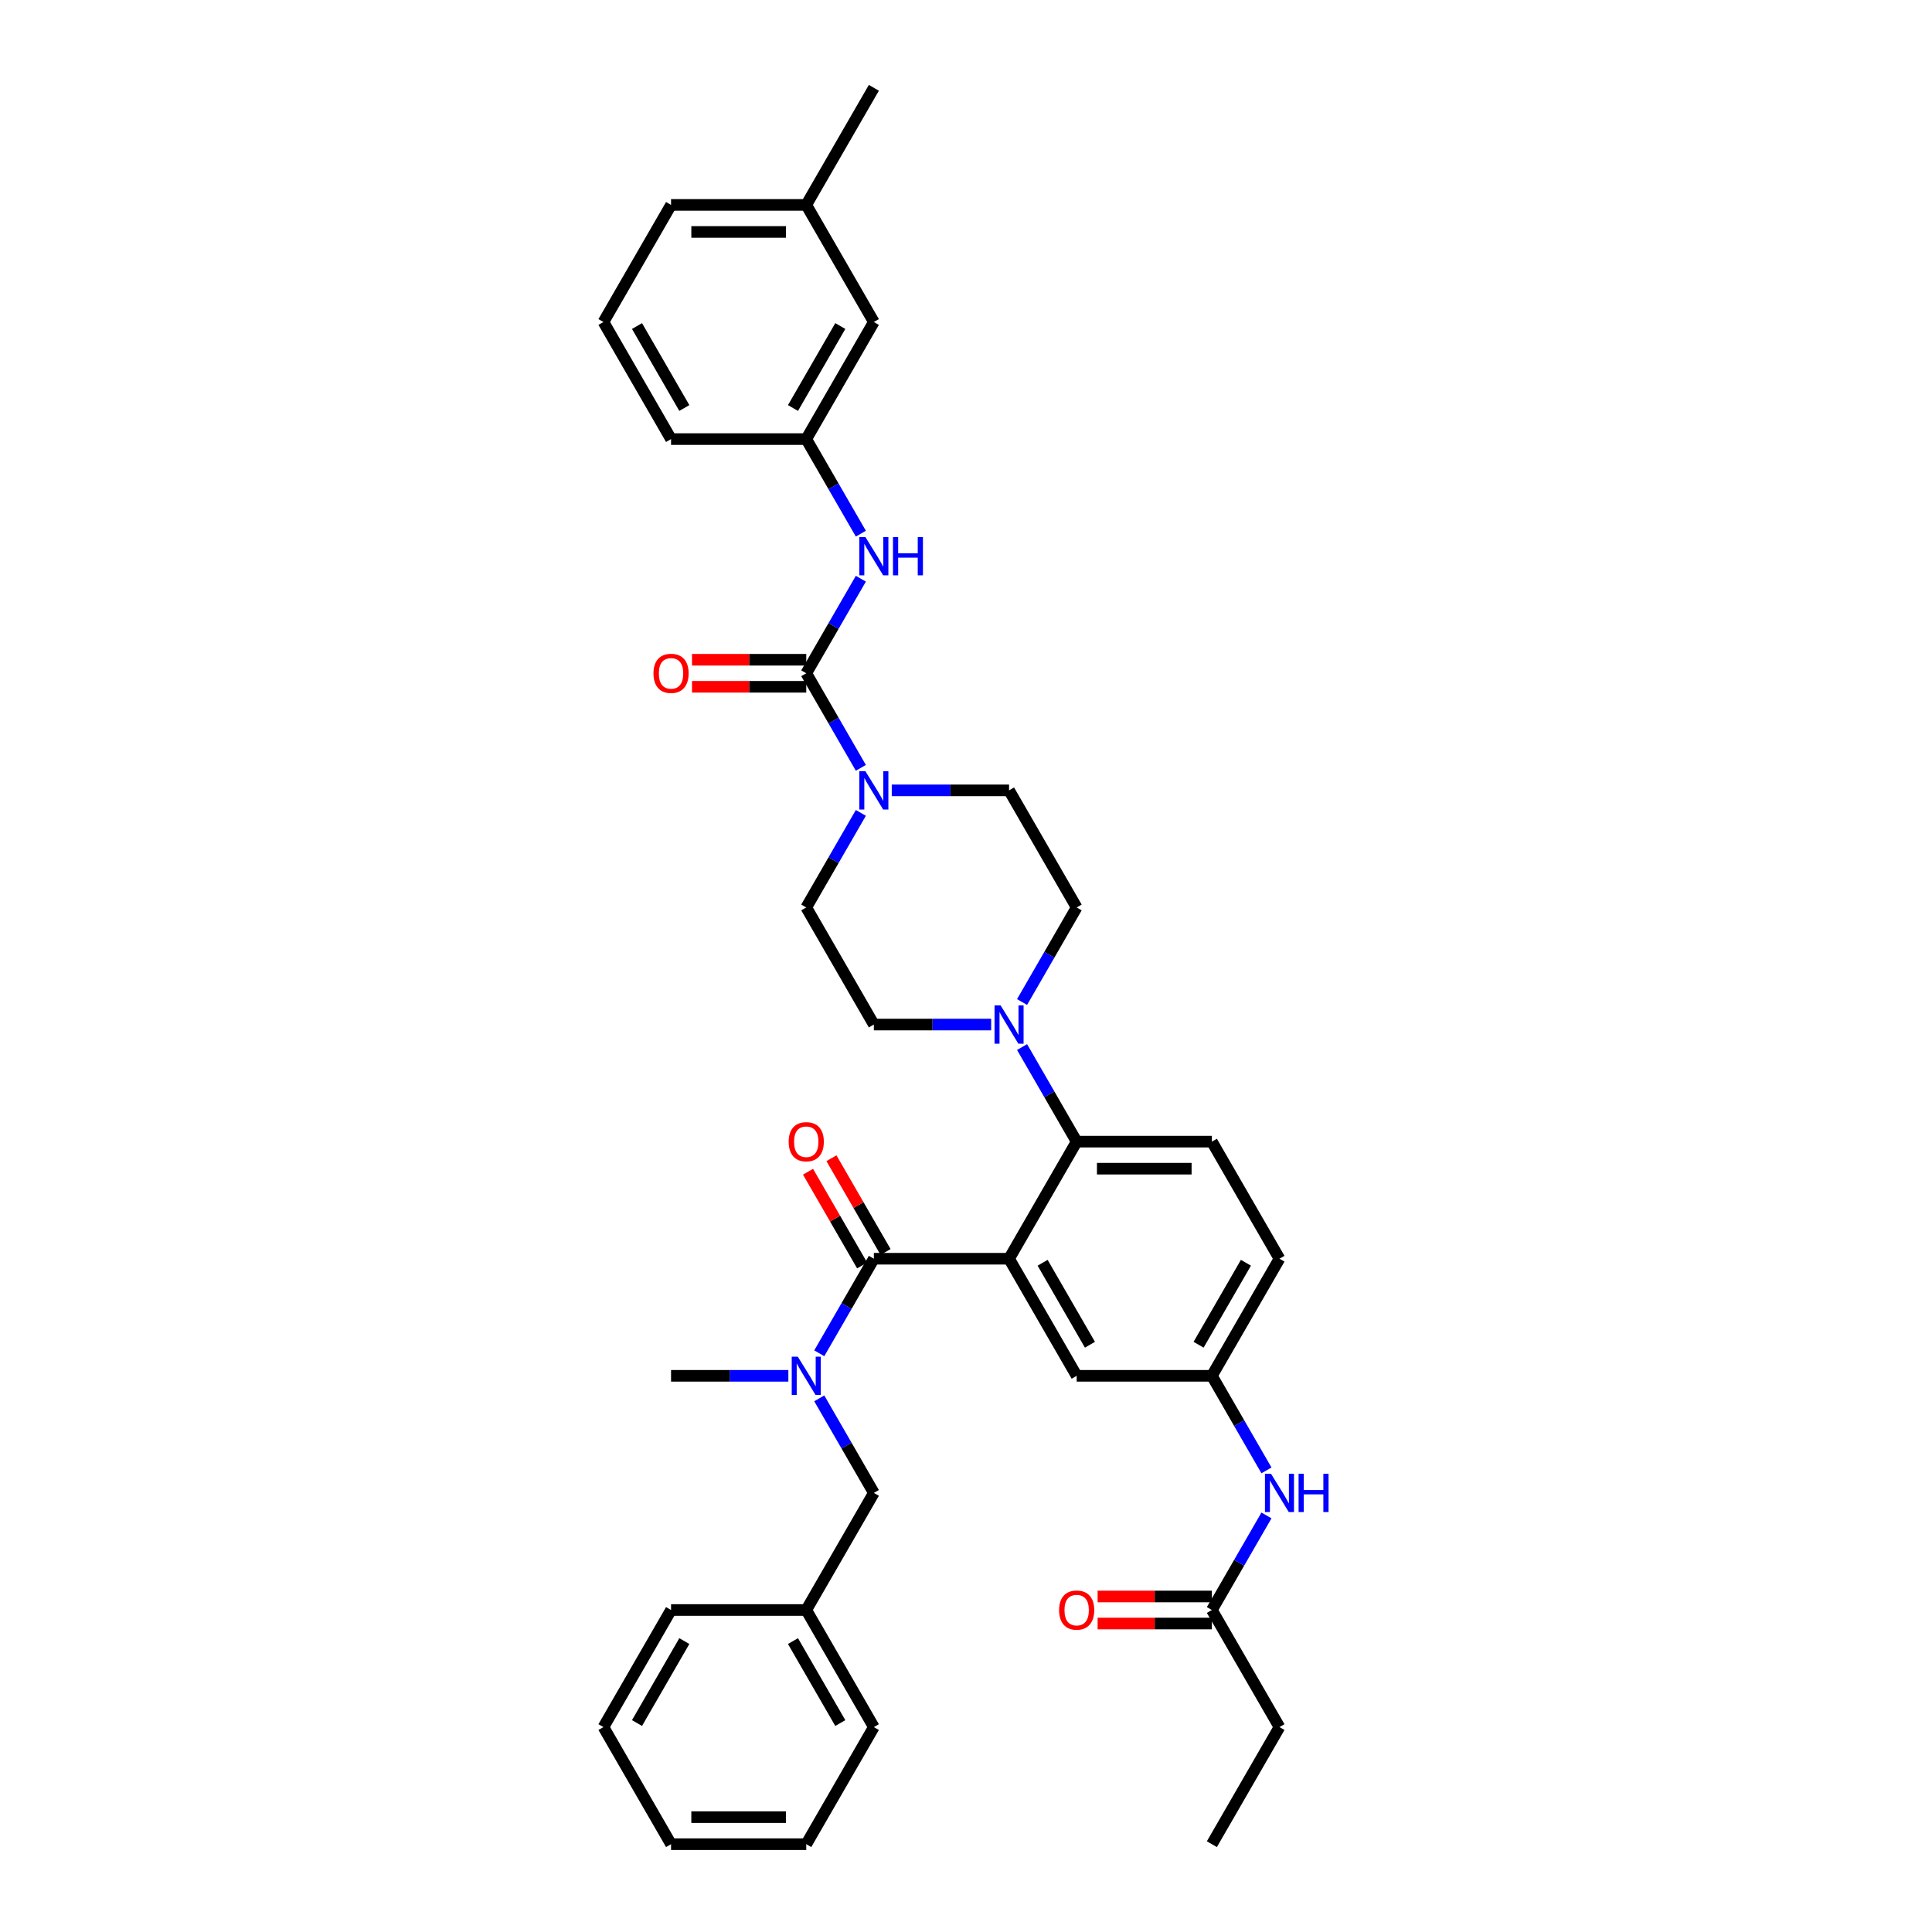 <?xml version='1.0' encoding='iso-8859-1'?>
<svg version='1.1' baseProfile='full'
              xmlns='http://www.w3.org/2000/svg'
                      xmlns:rdkit='http://www.rdkit.org/xml'
                      xmlns:xlink='http://www.w3.org/1999/xlink'
                  xml:space='preserve'
width='1000px' height='1000px' viewBox='0 0 1000 1000'>
<!-- END OF HEADER -->
<rect style='opacity:1.0;fill:#FFFFFF;stroke:none' width='1000' height='1000' x='0' y='0'> </rect>
<path class='bond-0' d='M 568.127,840.332 L 597.695,840.332' style='fill:none;fill-rule:evenodd;stroke:#FF0000;stroke-width:6px;stroke-linecap:butt;stroke-linejoin:miter;stroke-opacity:1' />
<path class='bond-0' d='M 597.695,840.332 L 627.262,840.332' style='fill:none;fill-rule:evenodd;stroke:#000000;stroke-width:6px;stroke-linecap:butt;stroke-linejoin:miter;stroke-opacity:1' />
<path class='bond-0' d='M 568.127,826.335 L 597.695,826.335' style='fill:none;fill-rule:evenodd;stroke:#FF0000;stroke-width:6px;stroke-linecap:butt;stroke-linejoin:miter;stroke-opacity:1' />
<path class='bond-0' d='M 597.695,826.335 L 627.262,826.335' style='fill:none;fill-rule:evenodd;stroke:#000000;stroke-width:6px;stroke-linecap:butt;stroke-linejoin:miter;stroke-opacity:1' />
<path class='bond-1' d='M 627.262,833.333 L 641.392,808.86' style='fill:none;fill-rule:evenodd;stroke:#000000;stroke-width:6px;stroke-linecap:butt;stroke-linejoin:miter;stroke-opacity:1' />
<path class='bond-1' d='M 641.392,808.86 L 655.522,784.386' style='fill:none;fill-rule:evenodd;stroke:#0000FF;stroke-width:6px;stroke-linecap:butt;stroke-linejoin:miter;stroke-opacity:1' />
<path class='bond-2' d='M 627.262,833.333 L 662.253,893.939' style='fill:none;fill-rule:evenodd;stroke:#000000;stroke-width:6px;stroke-linecap:butt;stroke-linejoin:miter;stroke-opacity:1' />
<path class='bond-3' d='M 655.522,761.068 L 641.392,736.595' style='fill:none;fill-rule:evenodd;stroke:#0000FF;stroke-width:6px;stroke-linecap:butt;stroke-linejoin:miter;stroke-opacity:1' />
<path class='bond-3' d='M 641.392,736.595 L 627.262,712.121' style='fill:none;fill-rule:evenodd;stroke:#000000;stroke-width:6px;stroke-linecap:butt;stroke-linejoin:miter;stroke-opacity:1' />
<path class='bond-4' d='M 662.253,893.939 L 627.262,954.545' style='fill:none;fill-rule:evenodd;stroke:#000000;stroke-width:6px;stroke-linecap:butt;stroke-linejoin:miter;stroke-opacity:1' />
<path class='bond-5' d='M 417.316,227.273 L 452.307,166.667' style='fill:none;fill-rule:evenodd;stroke:#000000;stroke-width:6px;stroke-linecap:butt;stroke-linejoin:miter;stroke-opacity:1' />
<path class='bond-5' d='M 410.444,211.184 L 434.938,168.759' style='fill:none;fill-rule:evenodd;stroke:#000000;stroke-width:6px;stroke-linecap:butt;stroke-linejoin:miter;stroke-opacity:1' />
<path class='bond-6' d='M 417.316,227.273 L 347.335,227.273' style='fill:none;fill-rule:evenodd;stroke:#000000;stroke-width:6px;stroke-linecap:butt;stroke-linejoin:miter;stroke-opacity:1' />
<path class='bond-7' d='M 417.316,227.273 L 431.446,251.746' style='fill:none;fill-rule:evenodd;stroke:#000000;stroke-width:6px;stroke-linecap:butt;stroke-linejoin:miter;stroke-opacity:1' />
<path class='bond-7' d='M 431.446,251.746 L 445.576,276.22' style='fill:none;fill-rule:evenodd;stroke:#0000FF;stroke-width:6px;stroke-linecap:butt;stroke-linejoin:miter;stroke-opacity:1' />
<path class='bond-8' d='M 445.576,420.75 L 431.446,445.223' style='fill:none;fill-rule:evenodd;stroke:#0000FF;stroke-width:6px;stroke-linecap:butt;stroke-linejoin:miter;stroke-opacity:1' />
<path class='bond-8' d='M 431.446,445.223 L 417.316,469.697' style='fill:none;fill-rule:evenodd;stroke:#000000;stroke-width:6px;stroke-linecap:butt;stroke-linejoin:miter;stroke-opacity:1' />
<path class='bond-9' d='M 445.576,397.432 L 431.446,372.958' style='fill:none;fill-rule:evenodd;stroke:#0000FF;stroke-width:6px;stroke-linecap:butt;stroke-linejoin:miter;stroke-opacity:1' />
<path class='bond-9' d='M 431.446,372.958 L 417.316,348.485' style='fill:none;fill-rule:evenodd;stroke:#000000;stroke-width:6px;stroke-linecap:butt;stroke-linejoin:miter;stroke-opacity:1' />
<path class='bond-10' d='M 461.573,409.091 L 491.931,409.091' style='fill:none;fill-rule:evenodd;stroke:#0000FF;stroke-width:6px;stroke-linecap:butt;stroke-linejoin:miter;stroke-opacity:1' />
<path class='bond-10' d='M 491.931,409.091 L 522.289,409.091' style='fill:none;fill-rule:evenodd;stroke:#000000;stroke-width:6px;stroke-linecap:butt;stroke-linejoin:miter;stroke-opacity:1' />
<path class='bond-11' d='M 417.316,348.485 L 431.446,324.011' style='fill:none;fill-rule:evenodd;stroke:#000000;stroke-width:6px;stroke-linecap:butt;stroke-linejoin:miter;stroke-opacity:1' />
<path class='bond-11' d='M 431.446,324.011 L 445.576,299.538' style='fill:none;fill-rule:evenodd;stroke:#0000FF;stroke-width:6px;stroke-linecap:butt;stroke-linejoin:miter;stroke-opacity:1' />
<path class='bond-12' d='M 417.316,341.487 L 387.749,341.487' style='fill:none;fill-rule:evenodd;stroke:#000000;stroke-width:6px;stroke-linecap:butt;stroke-linejoin:miter;stroke-opacity:1' />
<path class='bond-12' d='M 387.749,341.487 L 358.182,341.487' style='fill:none;fill-rule:evenodd;stroke:#FF0000;stroke-width:6px;stroke-linecap:butt;stroke-linejoin:miter;stroke-opacity:1' />
<path class='bond-12' d='M 417.316,355.483 L 387.749,355.483' style='fill:none;fill-rule:evenodd;stroke:#000000;stroke-width:6px;stroke-linecap:butt;stroke-linejoin:miter;stroke-opacity:1' />
<path class='bond-12' d='M 387.749,355.483 L 358.182,355.483' style='fill:none;fill-rule:evenodd;stroke:#FF0000;stroke-width:6px;stroke-linecap:butt;stroke-linejoin:miter;stroke-opacity:1' />
<path class='bond-13' d='M 452.307,166.667 L 417.316,106.061' style='fill:none;fill-rule:evenodd;stroke:#000000;stroke-width:6px;stroke-linecap:butt;stroke-linejoin:miter;stroke-opacity:1' />
<path class='bond-14' d='M 417.316,106.061 L 452.307,45.455' style='fill:none;fill-rule:evenodd;stroke:#000000;stroke-width:6px;stroke-linecap:butt;stroke-linejoin:miter;stroke-opacity:1' />
<path class='bond-15' d='M 417.316,106.061 L 347.335,106.061' style='fill:none;fill-rule:evenodd;stroke:#000000;stroke-width:6px;stroke-linecap:butt;stroke-linejoin:miter;stroke-opacity:1' />
<path class='bond-15' d='M 406.819,120.057 L 357.832,120.057' style='fill:none;fill-rule:evenodd;stroke:#000000;stroke-width:6px;stroke-linecap:butt;stroke-linejoin:miter;stroke-opacity:1' />
<path class='bond-16' d='M 417.316,469.697 L 452.307,530.303' style='fill:none;fill-rule:evenodd;stroke:#000000;stroke-width:6px;stroke-linecap:butt;stroke-linejoin:miter;stroke-opacity:1' />
<path class='bond-17' d='M 513.024,530.303 L 482.666,530.303' style='fill:none;fill-rule:evenodd;stroke:#0000FF;stroke-width:6px;stroke-linecap:butt;stroke-linejoin:miter;stroke-opacity:1' />
<path class='bond-17' d='M 482.666,530.303 L 452.307,530.303' style='fill:none;fill-rule:evenodd;stroke:#000000;stroke-width:6px;stroke-linecap:butt;stroke-linejoin:miter;stroke-opacity:1' />
<path class='bond-18' d='M 529.021,541.962 L 543.15,566.436' style='fill:none;fill-rule:evenodd;stroke:#0000FF;stroke-width:6px;stroke-linecap:butt;stroke-linejoin:miter;stroke-opacity:1' />
<path class='bond-18' d='M 543.15,566.436 L 557.28,590.909' style='fill:none;fill-rule:evenodd;stroke:#000000;stroke-width:6px;stroke-linecap:butt;stroke-linejoin:miter;stroke-opacity:1' />
<path class='bond-19' d='M 529.021,518.644 L 543.15,494.171' style='fill:none;fill-rule:evenodd;stroke:#0000FF;stroke-width:6px;stroke-linecap:butt;stroke-linejoin:miter;stroke-opacity:1' />
<path class='bond-19' d='M 543.15,494.171 L 557.28,469.697' style='fill:none;fill-rule:evenodd;stroke:#000000;stroke-width:6px;stroke-linecap:butt;stroke-linejoin:miter;stroke-opacity:1' />
<path class='bond-20' d='M 458.368,648.016 L 444.359,623.752' style='fill:none;fill-rule:evenodd;stroke:#000000;stroke-width:6px;stroke-linecap:butt;stroke-linejoin:miter;stroke-opacity:1' />
<path class='bond-20' d='M 444.359,623.752 L 430.351,599.489' style='fill:none;fill-rule:evenodd;stroke:#FF0000;stroke-width:6px;stroke-linecap:butt;stroke-linejoin:miter;stroke-opacity:1' />
<path class='bond-20' d='M 446.247,655.014 L 432.238,630.751' style='fill:none;fill-rule:evenodd;stroke:#000000;stroke-width:6px;stroke-linecap:butt;stroke-linejoin:miter;stroke-opacity:1' />
<path class='bond-20' d='M 432.238,630.751 L 418.23,606.487' style='fill:none;fill-rule:evenodd;stroke:#FF0000;stroke-width:6px;stroke-linecap:butt;stroke-linejoin:miter;stroke-opacity:1' />
<path class='bond-21' d='M 452.307,651.515 L 438.178,675.989' style='fill:none;fill-rule:evenodd;stroke:#000000;stroke-width:6px;stroke-linecap:butt;stroke-linejoin:miter;stroke-opacity:1' />
<path class='bond-21' d='M 438.178,675.989 L 424.048,700.462' style='fill:none;fill-rule:evenodd;stroke:#0000FF;stroke-width:6px;stroke-linecap:butt;stroke-linejoin:miter;stroke-opacity:1' />
<path class='bond-22' d='M 452.307,651.515 L 522.289,651.515' style='fill:none;fill-rule:evenodd;stroke:#000000;stroke-width:6px;stroke-linecap:butt;stroke-linejoin:miter;stroke-opacity:1' />
<path class='bond-23' d='M 424.048,723.78 L 438.178,748.254' style='fill:none;fill-rule:evenodd;stroke:#0000FF;stroke-width:6px;stroke-linecap:butt;stroke-linejoin:miter;stroke-opacity:1' />
<path class='bond-23' d='M 438.178,748.254 L 452.307,772.727' style='fill:none;fill-rule:evenodd;stroke:#000000;stroke-width:6px;stroke-linecap:butt;stroke-linejoin:miter;stroke-opacity:1' />
<path class='bond-24' d='M 408.051,712.121 L 377.693,712.121' style='fill:none;fill-rule:evenodd;stroke:#0000FF;stroke-width:6px;stroke-linecap:butt;stroke-linejoin:miter;stroke-opacity:1' />
<path class='bond-24' d='M 377.693,712.121 L 347.335,712.121' style='fill:none;fill-rule:evenodd;stroke:#000000;stroke-width:6px;stroke-linecap:butt;stroke-linejoin:miter;stroke-opacity:1' />
<path class='bond-25' d='M 312.344,893.939 L 347.335,833.333' style='fill:none;fill-rule:evenodd;stroke:#000000;stroke-width:6px;stroke-linecap:butt;stroke-linejoin:miter;stroke-opacity:1' />
<path class='bond-25' d='M 329.714,891.847 L 354.207,849.422' style='fill:none;fill-rule:evenodd;stroke:#000000;stroke-width:6px;stroke-linecap:butt;stroke-linejoin:miter;stroke-opacity:1' />
<path class='bond-26' d='M 312.344,893.939 L 347.335,954.545' style='fill:none;fill-rule:evenodd;stroke:#000000;stroke-width:6px;stroke-linecap:butt;stroke-linejoin:miter;stroke-opacity:1' />
<path class='bond-27' d='M 347.335,954.545 L 417.316,954.545' style='fill:none;fill-rule:evenodd;stroke:#000000;stroke-width:6px;stroke-linecap:butt;stroke-linejoin:miter;stroke-opacity:1' />
<path class='bond-27' d='M 357.832,940.549 L 406.819,940.549' style='fill:none;fill-rule:evenodd;stroke:#000000;stroke-width:6px;stroke-linecap:butt;stroke-linejoin:miter;stroke-opacity:1' />
<path class='bond-28' d='M 522.289,651.515 L 557.28,712.121' style='fill:none;fill-rule:evenodd;stroke:#000000;stroke-width:6px;stroke-linecap:butt;stroke-linejoin:miter;stroke-opacity:1' />
<path class='bond-28' d='M 539.659,653.608 L 564.153,696.032' style='fill:none;fill-rule:evenodd;stroke:#000000;stroke-width:6px;stroke-linecap:butt;stroke-linejoin:miter;stroke-opacity:1' />
<path class='bond-29' d='M 522.289,651.515 L 557.28,590.909' style='fill:none;fill-rule:evenodd;stroke:#000000;stroke-width:6px;stroke-linecap:butt;stroke-linejoin:miter;stroke-opacity:1' />
<path class='bond-30' d='M 557.28,712.121 L 627.262,712.121' style='fill:none;fill-rule:evenodd;stroke:#000000;stroke-width:6px;stroke-linecap:butt;stroke-linejoin:miter;stroke-opacity:1' />
<path class='bond-31' d='M 557.28,590.909 L 627.262,590.909' style='fill:none;fill-rule:evenodd;stroke:#000000;stroke-width:6px;stroke-linecap:butt;stroke-linejoin:miter;stroke-opacity:1' />
<path class='bond-31' d='M 567.777,604.905 L 616.765,604.905' style='fill:none;fill-rule:evenodd;stroke:#000000;stroke-width:6px;stroke-linecap:butt;stroke-linejoin:miter;stroke-opacity:1' />
<path class='bond-32' d='M 627.262,712.121 L 662.253,651.515' style='fill:none;fill-rule:evenodd;stroke:#000000;stroke-width:6px;stroke-linecap:butt;stroke-linejoin:miter;stroke-opacity:1' />
<path class='bond-32' d='M 620.389,696.032 L 644.883,653.608' style='fill:none;fill-rule:evenodd;stroke:#000000;stroke-width:6px;stroke-linecap:butt;stroke-linejoin:miter;stroke-opacity:1' />
<path class='bond-33' d='M 627.262,590.909 L 662.253,651.515' style='fill:none;fill-rule:evenodd;stroke:#000000;stroke-width:6px;stroke-linecap:butt;stroke-linejoin:miter;stroke-opacity:1' />
<path class='bond-34' d='M 417.316,954.545 L 452.307,893.939' style='fill:none;fill-rule:evenodd;stroke:#000000;stroke-width:6px;stroke-linecap:butt;stroke-linejoin:miter;stroke-opacity:1' />
<path class='bond-35' d='M 452.307,893.939 L 417.316,833.333' style='fill:none;fill-rule:evenodd;stroke:#000000;stroke-width:6px;stroke-linecap:butt;stroke-linejoin:miter;stroke-opacity:1' />
<path class='bond-35' d='M 434.938,891.847 L 410.444,849.422' style='fill:none;fill-rule:evenodd;stroke:#000000;stroke-width:6px;stroke-linecap:butt;stroke-linejoin:miter;stroke-opacity:1' />
<path class='bond-36' d='M 417.316,833.333 L 347.335,833.333' style='fill:none;fill-rule:evenodd;stroke:#000000;stroke-width:6px;stroke-linecap:butt;stroke-linejoin:miter;stroke-opacity:1' />
<path class='bond-37' d='M 417.316,833.333 L 452.307,772.727' style='fill:none;fill-rule:evenodd;stroke:#000000;stroke-width:6px;stroke-linecap:butt;stroke-linejoin:miter;stroke-opacity:1' />
<path class='bond-38' d='M 557.28,469.697 L 522.289,409.091' style='fill:none;fill-rule:evenodd;stroke:#000000;stroke-width:6px;stroke-linecap:butt;stroke-linejoin:miter;stroke-opacity:1' />
<path class='bond-39' d='M 312.344,166.667 L 347.335,227.273' style='fill:none;fill-rule:evenodd;stroke:#000000;stroke-width:6px;stroke-linecap:butt;stroke-linejoin:miter;stroke-opacity:1' />
<path class='bond-39' d='M 329.714,168.759 L 354.207,211.184' style='fill:none;fill-rule:evenodd;stroke:#000000;stroke-width:6px;stroke-linecap:butt;stroke-linejoin:miter;stroke-opacity:1' />
<path class='bond-40' d='M 312.344,166.667 L 347.335,106.061' style='fill:none;fill-rule:evenodd;stroke:#000000;stroke-width:6px;stroke-linecap:butt;stroke-linejoin:miter;stroke-opacity:1' />
<path  class='atom-0' d='M 548.183 833.389
Q 548.183 828.631, 550.534 825.971
Q 552.885 823.312, 557.28 823.312
Q 561.675 823.312, 564.026 825.971
Q 566.378 828.631, 566.378 833.389
Q 566.378 838.204, 563.998 840.947
Q 561.619 843.663, 557.28 843.663
Q 552.913 843.663, 550.534 840.947
Q 548.183 838.232, 548.183 833.389
M 557.28 841.423
Q 560.303 841.423, 561.927 839.408
Q 563.579 837.364, 563.579 833.389
Q 563.579 829.498, 561.927 827.539
Q 560.303 825.551, 557.28 825.551
Q 554.257 825.551, 552.605 827.511
Q 550.982 829.47, 550.982 833.389
Q 550.982 837.392, 552.605 839.408
Q 554.257 841.423, 557.28 841.423
' fill='#FF0000'/>
<path  class='atom-2' d='M 657.872 762.818
L 664.366 773.315
Q 665.01 774.351, 666.046 776.226
Q 667.082 778.102, 667.138 778.214
L 667.138 762.818
L 669.769 762.818
L 669.769 782.637
L 667.054 782.637
L 660.083 771.16
Q 659.272 769.816, 658.404 768.276
Q 657.564 766.737, 657.312 766.261
L 657.312 782.637
L 654.737 782.637
L 654.737 762.818
L 657.872 762.818
' fill='#0000FF'/>
<path  class='atom-2' d='M 672.148 762.818
L 674.836 762.818
L 674.836 771.244
L 684.969 771.244
L 684.969 762.818
L 687.656 762.818
L 687.656 782.637
L 684.969 782.637
L 684.969 773.483
L 674.836 773.483
L 674.836 782.637
L 672.148 782.637
L 672.148 762.818
' fill='#0000FF'/>
<path  class='atom-6' d='M 447.927 399.181
L 454.421 409.679
Q 455.065 410.714, 456.1 412.59
Q 457.136 414.466, 457.192 414.577
L 457.192 399.181
L 459.823 399.181
L 459.823 419
L 457.108 419
L 450.138 407.523
Q 449.326 406.18, 448.458 404.64
Q 447.619 403.1, 447.367 402.625
L 447.367 419
L 444.791 419
L 444.791 399.181
L 447.927 399.181
' fill='#0000FF'/>
<path  class='atom-8' d='M 447.927 277.969
L 454.421 288.467
Q 455.065 289.502, 456.1 291.378
Q 457.136 293.253, 457.192 293.365
L 457.192 277.969
L 459.823 277.969
L 459.823 297.788
L 457.108 297.788
L 450.138 286.311
Q 449.326 284.968, 448.458 283.428
Q 447.619 281.888, 447.367 281.412
L 447.367 297.788
L 444.791 297.788
L 444.791 277.969
L 447.927 277.969
' fill='#0000FF'/>
<path  class='atom-8' d='M 462.203 277.969
L 464.89 277.969
L 464.89 286.395
L 475.023 286.395
L 475.023 277.969
L 477.711 277.969
L 477.711 297.788
L 475.023 297.788
L 475.023 288.635
L 464.89 288.635
L 464.89 297.788
L 462.203 297.788
L 462.203 277.969
' fill='#0000FF'/>
<path  class='atom-9' d='M 338.237 348.541
Q 338.237 343.782, 340.588 341.123
Q 342.94 338.463, 347.335 338.463
Q 351.729 338.463, 354.081 341.123
Q 356.432 343.782, 356.432 348.541
Q 356.432 353.356, 354.053 356.099
Q 351.673 358.814, 347.335 358.814
Q 342.968 358.814, 340.588 356.099
Q 338.237 353.384, 338.237 348.541
M 347.335 356.575
Q 350.358 356.575, 351.981 354.559
Q 353.633 352.516, 353.633 348.541
Q 353.633 344.65, 351.981 342.69
Q 350.358 340.703, 347.335 340.703
Q 344.311 340.703, 342.66 342.662
Q 341.036 344.622, 341.036 348.541
Q 341.036 352.544, 342.66 354.559
Q 344.311 356.575, 347.335 356.575
' fill='#FF0000'/>
<path  class='atom-13' d='M 517.908 520.394
L 524.403 530.891
Q 525.047 531.927, 526.082 533.802
Q 527.118 535.678, 527.174 535.79
L 527.174 520.394
L 529.805 520.394
L 529.805 540.212
L 527.09 540.212
L 520.12 528.735
Q 519.308 527.392, 518.44 525.852
Q 517.6 524.313, 517.349 523.837
L 517.349 540.212
L 514.773 540.212
L 514.773 520.394
L 517.908 520.394
' fill='#0000FF'/>
<path  class='atom-16' d='M 408.219 590.965
Q 408.219 586.206, 410.57 583.547
Q 412.922 580.888, 417.316 580.888
Q 421.711 580.888, 424.063 583.547
Q 426.414 586.206, 426.414 590.965
Q 426.414 595.78, 424.035 598.523
Q 421.655 601.238, 417.316 601.238
Q 412.95 601.238, 410.57 598.523
Q 408.219 595.808, 408.219 590.965
M 417.316 598.999
Q 420.34 598.999, 421.963 596.984
Q 423.615 594.94, 423.615 590.965
Q 423.615 587.074, 421.963 585.115
Q 420.34 583.127, 417.316 583.127
Q 414.293 583.127, 412.642 585.087
Q 411.018 587.046, 411.018 590.965
Q 411.018 594.968, 412.642 596.984
Q 414.293 598.999, 417.316 598.999
' fill='#FF0000'/>
<path  class='atom-17' d='M 412.936 702.212
L 419.43 712.709
Q 420.074 713.745, 421.109 715.62
Q 422.145 717.496, 422.201 717.608
L 422.201 702.212
L 424.832 702.212
L 424.832 722.031
L 422.117 722.031
L 415.147 710.554
Q 414.335 709.21, 413.467 707.67
Q 412.628 706.131, 412.376 705.655
L 412.376 722.031
L 409.8 722.031
L 409.8 702.212
L 412.936 702.212
' fill='#0000FF'/>
</svg>
